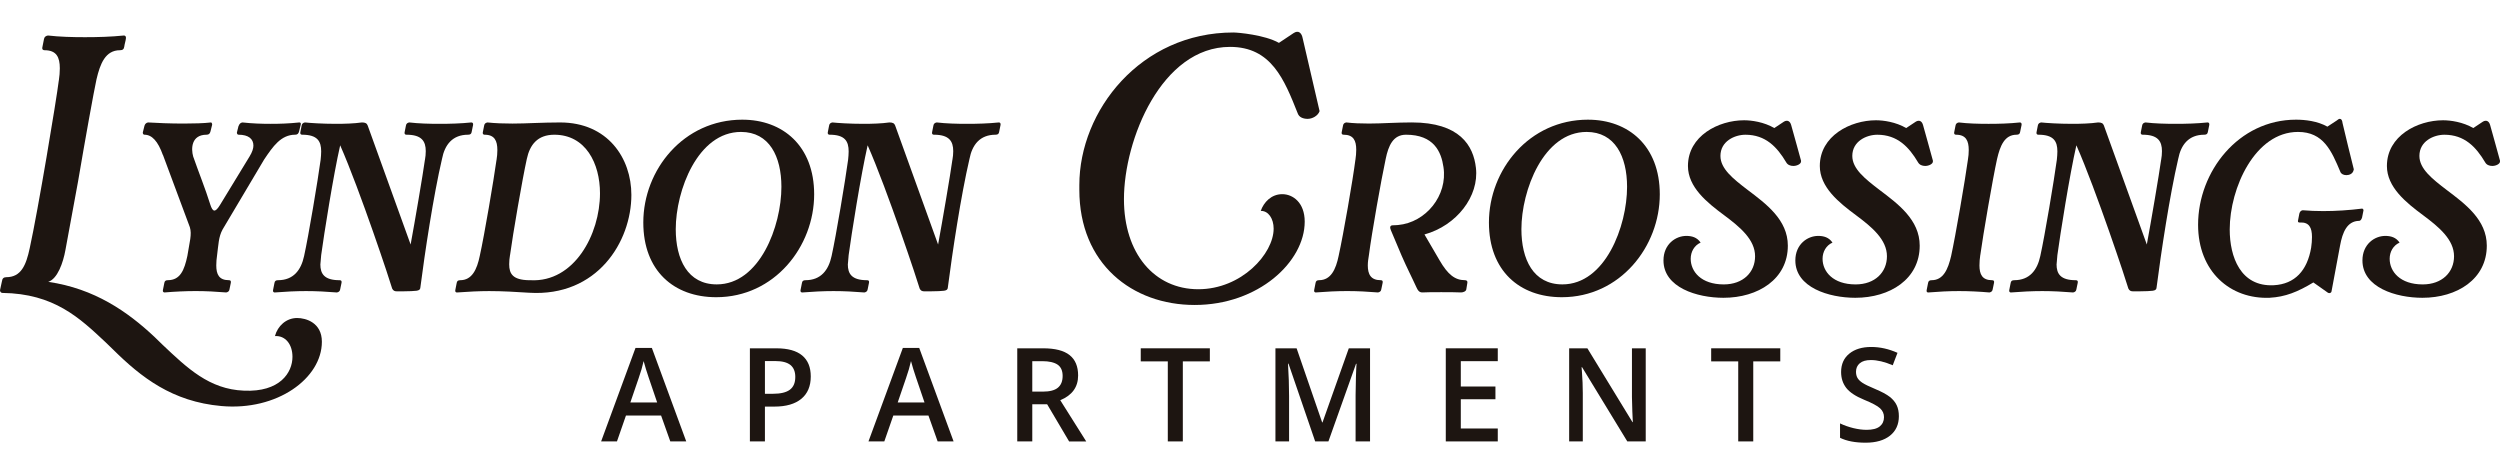 <?xml version="1.0" encoding="UTF-8"?>
<svg id="Layer_1" data-name="Layer 1" xmlns="http://www.w3.org/2000/svg" viewBox="0 0 274 52">
  <defs>
    <style>
      .cls-1 {
        fill: #1d1511;
      }
    </style>
  </defs>
  <g>
    <path class="cls-1" d="M6.447,8.807v.036c.072-.476.109-.953.109-1.357,0-1.21-.363-1.981-1.666-1.981-.109,0-.289-.037-.254-.293.037-.293.144-.624.182-.918.035-.256.216-.366.435-.403,1.266.147,2.679.184,4.057.184,1.375,0,2.825-.037,4.273-.184.144,0,.254.109.216.331-.035.293-.144.587-.179.88-.037.293-.182.403-.473.403-1.592,0-2.171,1.467-2.572,3.191-.289,1.321-1.231,6.531-2.027,11.227l-1.378,7.484c-.251,1.393-.868,3.154-1.883,3.485,5.071.734,8.693,3.266,11.628,6.017l.905.88c2.681,2.532,5.106,4.88,8.909,5.027,3.95.183,5.325-1.982,5.325-3.706,0-1.394-.796-2.348-1.92-2.275.291-1.101,1.231-1.981,2.428-1.981.977,0,2.716.514,2.716,2.604,0,3.999-4.89,7.595-11.011,7.044-5.397-.476-8.802-3.154-11.879-6.199l-.833-.807c-2.825-2.641-5.616-5.32-11.302-5.392-.109,0-.254-.111-.254-.293l.216-.991c.037-.293.182-.44.473-.44,1.629,0,2.174-1.321,2.572-3.192.905-4.109,2.932-16.289,3.186-18.379Z"/>
    <path class="cls-1" d="M17.853,16.964v.031c-.542-1.527-1.206-2.23-2.02-2.23-.152,0-.182-.153-.182-.244l.182-.734c.06-.214.211-.336.393-.367.965.061,2.442.123,3.89.123,1.114,0,2.231-.031,3.015-.123.062,0,.122.123.122.245l-.182.732c-.06.245-.182.367-.423.367-1.689,0-1.719,1.527-1.477,2.383.604,1.741,1.328,3.513,1.87,5.254.271.854.542.917,1.055.091l3.258-5.345c.301-.489.42-.885.42-1.191,0-.734-.542-1.191-1.627-1.191-.152,0-.182-.153-.182-.244l.182-.734v.031c.09-.245.211-.367.423-.398,1.114.123,2.139.153,3.104.153s1.992-.03,3.136-.153c.092,0,.211.061.152.245l-.182.732c-.06.245-.182.367-.42.367-1.569,0-2.445,1.283-3.41,2.719l-4.554,7.667c-.45.825-.45,1.68-.602,2.811-.06.397-.09.764-.09,1.13,0,.977.301,1.619,1.385,1.619.182,0,.241.091.211.275l-.149.732c-.03.214-.182.306-.363.336-1.084-.091-2.231-.152-3.348-.152-1.114,0-2.321.061-3.407.152-.09,0-.211-.061-.182-.244.032-.245.122-.52.152-.764.03-.245.152-.336.393-.336,1.356,0,1.808-1.101,2.139-2.658.244-1.558.515-2.353.274-3.146l-2.957-7.943Z"/>
    <path class="cls-1" d="M44.128,31.932h-.602c-.271,0-.423-.061-.545-.306-.149-.58-3.527-10.782-5.698-15.701-.754,3.299-1.778,9.806-2.082,12.036-.03.336-.09,1.099-.09,1.009,0,1.038.423,1.741,2.112,1.741.179,0,.241.091.211.275-.032.244-.122.489-.152.732-.03.214-.182.306-.363.336-1.084-.091-2.261-.152-3.378-.152-1.084,0-2.321.061-3.437.152-.09,0-.211-.061-.182-.244.03-.245.122-.52.152-.764.03-.245.152-.336.393-.336,1.689,0,2.532-1.101,2.863-2.658.483-2.169,1.51-8.309,1.811-10.538.03-.306.06-.612.06-.917,0-1.099-.39-1.833-2.079-1.833-.092,0-.241-.031-.211-.244.03-.245.119-.52.149-.765.032-.213.182-.305.363-.336.542.061,1.93.153,3.378.153.965,0,2.02-.03,2.865-.153.361,0,.542.092.632.336l4.706,13.044c.453-2.444,1.356-7.729,1.567-9.286v.03c.062-.336.092-.672.092-.977,0-1.099-.453-1.802-2.112-1.802-.09,0-.241-.031-.211-.244.03-.245.122-.52.152-.765.03-.213.182-.305.361-.336,1.025.123,2.201.153,3.318.153s2.323-.03,3.497-.153c.122,0,.211.092.182.275-.03.245-.119.489-.149.734-.032.244-.152.336-.393.336-1.719,0-2.564,1.099-2.865,2.658-.935,4.002-1.87,10.203-2.383,14.173-.09.306-.361.306-1.93.336Z"/>
    <path class="cls-1" d="M53.577,31.903c-1.025,0-2.293.061-3.5.152-.09,0-.211-.061-.179-.244.03-.245.119-.52.149-.764.03-.245.152-.336.393-.336,1.296,0,1.838-1.191,2.141-2.658.512-2.292,1.537-8.37,1.838-10.538v.03c.062-.367.092-.764.092-1.099,0-1.009-.303-1.68-1.388-1.68-.09,0-.241-.031-.211-.244.03-.245.122-.52.152-.765.03-.213.179-.305.361-.336.876.092,1.811.123,2.746.123.724,0,1.659-.031,2.413-.062.903-.03,1.838-.061,2.803-.061,5.218,0,7.812,3.91,7.812,7.943,0,5.131-3.741,11.179-11.19,10.721-1.477-.092-2.895-.183-4.432-.183ZM55.9,27.931c-.062.367-.092.703-.092,1.04,0,1.038.393,1.71,2.171,1.741h.182c4.766.244,7.598-5.011,7.598-9.531,0-3.268-1.567-6.415-5.004-6.415-1.841,0-2.686,1.099-3.017,2.658-.483,2.169-1.537,8.309-1.838,10.538v-.031Z"/>
    <path class="cls-1" d="M81.362,13.117c4.432,0,7.87,2.87,7.87,8.185,0,5.713-4.343,11.272-10.735,11.272-4.644,0-7.991-2.903-7.991-8.187,0-5.773,4.402-11.271,10.857-11.271ZM74.062,25.121c0,3.298,1.298,6.048,4.494,6.048,4.706,0,7.086-6.385,7.086-10.691,0-3.329-1.326-6.018-4.432-6.018-4.736,0-7.148,6.415-7.148,10.661Z"/>
    <path class="cls-1" d="M101.939,31.932h-.602c-.271,0-.423-.061-.542-.306-.152-.58-3.529-10.782-5.701-15.701-.754,3.299-1.781,9.806-2.082,12.036-.03.336-.09,1.099-.09,1.009,0,1.038.423,1.741,2.112,1.741.179,0,.241.091.209.275-.03.244-.119.489-.149.732-.03.214-.182.306-.363.336-1.084-.091-2.261-.152-3.378-.152-1.084,0-2.321.061-3.437.152-.09,0-.211-.061-.182-.244.032-.245.122-.52.152-.764.03-.245.152-.336.393-.336,1.689,0,2.532-1.101,2.865-2.658.483-2.169,1.507-8.309,1.808-10.538.03-.306.06-.612.06-.917,0-1.099-.39-1.833-2.079-1.833-.092,0-.241-.031-.211-.244.03-.245.119-.52.149-.765.03-.213.182-.305.363-.336.542.061,1.93.153,3.378.153.965,0,2.02-.03,2.865-.153.361,0,.542.092.632.336l4.706,13.044c.453-2.444,1.358-7.729,1.567-9.286v.03c.062-.336.092-.672.092-.977,0-1.099-.453-1.802-2.112-1.802-.09,0-.241-.031-.211-.244.03-.245.122-.52.152-.765.03-.213.179-.305.361-.336,1.027.123,2.201.153,3.318.153s2.323-.03,3.5-.153c.119,0,.209.092.179.275-.03.245-.119.489-.149.734-.03.244-.152.336-.393.336-1.719,0-2.564,1.099-2.865,2.658-.935,4.002-1.87,10.203-2.383,14.173-.09.306-.361.306-1.93.336Z"/>
    <path class="cls-1" d="M123.185,21.832c0,5.942,3.33,9.868,8.148,9.868,4.746,0,8.258-3.889,8.258-6.64,0-1.102-.58-1.945-1.375-1.945h-.037c.328-.954,1.159-1.834,2.355-1.834,1.159,0,2.462.917,2.462,3.008,0,4.402-5.069,9.136-12.061,9.136-6.845,0-12.64-4.513-12.64-12.62v-.515c0-8.18,6.735-16.729,16.878-16.729.507,0,3.44.257,4.997,1.138l1.594-1.063c.545-.368.905-.037,1.015.587l1.848,7.96c-.182.514-.798.844-1.306.844s-.94-.184-1.084-.587c-1.487-3.743-2.9-7.301-7.427-7.301-7.496,0-11.625,10.162-11.625,16.693Z"/>
    <path class="cls-1" d="M155.248,31.505c-.301-.672-.572-1.191-.783-1.649-.604-1.252-.995-2.139-2.02-4.613-.152-.336-.092-.55.209-.55.241,0,.483-.031.575-.031,3.044-.275,5.457-3.237,4.974-6.354-.241-1.68-1.055-3.543-4.101-3.543-1.418,0-1.93,1.191-2.231,2.658-.483,2.23-1.537,8.187-1.838,10.538-.062.397-.122.732-.122,1.13,0,.977.331,1.619,1.418,1.619.182,0,.241.091.211.275-.03.244-.122.489-.152.732-.03.214-.182.306-.361.336-1.087-.091-2.263-.152-3.378-.152-1.087,0-2.323.061-3.44.152-.09,0-.211-.061-.179-.244.03-.245.119-.52.149-.764.03-.245.152-.336.393-.336,1.296,0,1.838-1.191,2.141-2.658.512-2.322,1.567-8.37,1.838-10.538v.03c.062-.397.092-.793.092-1.13,0-1.007-.303-1.649-1.388-1.649-.09,0-.241-.031-.211-.244.03-.245.122-.52.152-.765.03-.213.179-.305.361-.336.724.092,1.629.123,2.475.123.662,0,1.537-.031,2.231-.062.813-.03,1.659-.061,2.472-.061,5.248,0,6.755,2.536,7.026,4.979.363,3.115-2.112,6.323-5.639,7.3l1.659,2.842c.903,1.557,1.689,2.169,2.773,2.169.182,0,.301.091.271.275l-.119.732c-.03.214-.333.336-.575.336-.602-.03-1.385-.03-2.171-.03-.783,0-1.597,0-2.079.03-.363,0-.512-.275-.634-.55Z"/>
    <path class="cls-1" d="M174.043,13.117c4.432,0,7.87,2.87,7.87,8.185,0,5.713-4.343,11.272-10.735,11.272-4.644,0-7.991-2.903-7.991-8.187,0-5.773,4.402-11.271,10.857-11.271ZM166.746,25.121c0,3.298,1.296,6.048,4.492,6.048,4.706,0,7.089-6.385,7.089-10.691,0-3.329-1.328-6.018-4.435-6.018-4.733,0-7.146,6.415-7.146,10.661Z"/>
    <path class="cls-1" d="M194.469,14.032l1.055-.701c.363-.214.664-.062.786.366.361,1.222.724,2.658,1.084,3.91v.092c0,.275-.453.489-.843.489-.333,0-.634-.122-.783-.397-.997-1.68-2.263-3.024-4.465-3.024-1.176,0-2.743.703-2.743,2.322,0,1.405,1.385,2.505,2.985,3.726,2.02,1.528,4.402,3.269,4.402,6.11,0,3.665-3.256,5.712-7.056,5.712-2.895,0-6.574-1.13-6.574-4.093,0-1.772,1.326-2.689,2.502-2.689.604,0,1.176.153,1.569.734-.694.305-1.087,1.007-1.087,1.771,0,1.405,1.147,2.811,3.619,2.811,2.141,0,3.437-1.344,3.437-3.085,0-1.832-1.659-3.207-3.378-4.489-1.898-1.405-3.98-3.085-3.98-5.407,0-3.299,3.348-5.009,6.151-5.009.816,0,2.171.183,3.318.854Z"/>
    <path class="cls-1" d="M208.922,14.032l1.057-.701c.361-.214.662-.062.783.366.361,1.222.724,2.658,1.084,3.91v.092c0,.275-.453.489-.843.489-.333,0-.634-.122-.786-.397-.995-1.68-2.261-3.024-4.462-3.024-1.176,0-2.743.703-2.743,2.322,0,1.405,1.385,2.505,2.985,3.726,2.02,1.528,4.402,3.269,4.402,6.11,0,3.665-3.256,5.712-7.056,5.712-2.895,0-6.574-1.13-6.574-4.093,0-1.772,1.326-2.689,2.502-2.689.604,0,1.176.153,1.569.734-.694.305-1.087,1.007-1.087,1.771,0,1.405,1.147,2.811,3.619,2.811,2.141,0,3.437-1.344,3.437-3.085,0-1.832-1.656-3.207-3.378-4.489-1.9-1.405-3.98-3.085-3.98-5.407,0-3.299,3.348-5.009,6.151-5.009.816,0,2.171.183,3.318.854Z"/>
    <path class="cls-1" d="M211.158,31.811c.032-.245.122-.52.152-.764.03-.245.152-.336.393-.336,1.296,0,1.808-1.222,2.141-2.658.483-2.2,1.537-8.34,1.838-10.538.062-.337.092-.734.092-1.07,0-1.009-.303-1.68-1.388-1.68-.09,0-.241-.031-.211-.244.03-.245.122-.52.152-.765.03-.213.179-.305.361-.336.995.123,2.141.153,3.258.153,1.114,0,2.291-.03,3.437-.153.119,0,.211.092.182.275-.03.245-.122.489-.152.734-.03.244-.152.336-.393.336-1.326,0-1.808,1.221-2.141,2.658-.483,2.199-1.537,8.338-1.838,10.538v-.031c-.06.398-.092.795-.092,1.162,0,.977.303,1.619,1.388,1.619.182,0,.241.091.211.275-.03.244-.119.489-.152.732-.03.214-.179.306-.361.336-1.055-.091-2.201-.152-3.318-.152-1.147,0-2.261.061-3.378.152-.09,0-.211-.03-.182-.244Z"/>
    <path class="cls-1" d="M234.416,31.932h-.602c-.271,0-.423-.061-.545-.306-.149-.58-3.527-10.782-5.698-15.701-.754,3.299-1.778,9.806-2.082,12.036-.03.336-.09,1.099-.09,1.009,0,1.038.423,1.741,2.112,1.741.179,0,.241.091.211.275-.032.244-.122.489-.152.732-.03.214-.182.306-.363.336-1.084-.091-2.261-.152-3.378-.152-1.084,0-2.321.061-3.437.152-.09,0-.211-.061-.182-.244.03-.245.122-.52.152-.764.03-.245.152-.336.393-.336,1.689,0,2.532-1.101,2.863-2.658.483-2.169,1.51-8.309,1.811-10.538.03-.306.06-.612.06-.917,0-1.099-.39-1.833-2.079-1.833-.092,0-.241-.031-.211-.244.03-.245.119-.52.149-.765.032-.213.182-.305.363-.336.542.061,1.93.153,3.378.153.965,0,2.02-.03,2.865-.153.361,0,.542.092.632.336l4.706,13.044c.453-2.444,1.356-7.729,1.567-9.286v.03c.062-.336.092-.672.092-.977,0-1.099-.453-1.802-2.112-1.802-.09,0-.241-.031-.211-.244.03-.245.122-.52.152-.765.03-.213.182-.305.361-.336,1.025.123,2.201.153,3.318.153s2.323-.03,3.497-.153c.122,0,.211.092.182.275-.03.245-.119.489-.149.734-.032.244-.152.336-.393.336-1.719,0-2.564,1.099-2.865,2.658-.935,4.002-1.87,10.203-2.383,14.173-.09.306-.361.306-1.93.336Z"/>
    <path class="cls-1" d="M253.545,30.955c-1.719,1.038-3.077,1.588-4.795,1.68h.03c-4.343.183-7.87-2.871-7.87-8.003,0-5.835,4.432-11.516,10.735-11.516.995,0,2.353.152,3.437.764l1.027-.673c.149-.122.241-.183.301-.183.241,0,.301.214.331.458.363,1.589.846,3.482,1.236,5.071,0,.061-.03.091-.03.122-.09.367-.453.52-.783.52-.301,0-.572-.123-.664-.367-.965-2.291-1.838-4.369-4.644-4.369-4.703,0-7.479,6.14-7.479,10.691,0,2.993,1.176,6.293,4.825,6.11,2.323-.122,3.679-1.619,4.101-4.124.06-.398.09-.795.09-1.162,0-1.007-.301-1.649-1.326-1.588-.09,0-.241,0-.211-.183.03-.245.122-.55.152-.795.06-.214.179-.336.361-.367.694.062,1.507.092,2.261.092,1.358,0,2.835-.092,4.283-.275.06.031.152.122.122.214-.03.245-.122.52-.152.764-.06.183-.149.367-.331.367-1.298.03-1.811,1.221-2.082,2.719l-.935,5.009c-.03.184-.241.245-.39.153l-1.599-1.13Z"/>
    <path class="cls-1" d="M271.075,14.032l1.055-.701c.363-.214.664-.062.786.366.361,1.222.724,2.658,1.084,3.91v.092c0,.275-.453.489-.843.489-.333,0-.634-.122-.783-.397-.997-1.68-2.263-3.024-4.465-3.024-1.176,0-2.743.703-2.743,2.322,0,1.405,1.385,2.505,2.985,3.726,2.02,1.528,4.402,3.269,4.402,6.11,0,3.665-3.256,5.712-7.056,5.712-2.895,0-6.574-1.13-6.574-4.093,0-1.772,1.326-2.689,2.502-2.689.604,0,1.176.153,1.569.734-.694.305-1.087,1.007-1.087,1.771,0,1.405,1.147,2.811,3.619,2.811,2.141,0,3.437-1.344,3.437-3.085,0-1.832-1.659-3.207-3.378-4.489-1.898-1.405-3.98-3.085-3.98-5.407,0-3.299,3.348-5.009,6.151-5.009.816,0,2.171.183,3.318.854Z"/>
  </g>
  <g>
    <path class="cls-1" d="M73.464,48.379l-1.007-2.833h-3.853l-.985,2.833h-1.736l3.768-10.247h1.793l3.768,10.247h-1.749ZM72.024,44.109l-.945-2.778c-.07-.187-.164-.48-.286-.88s-.206-.694-.251-.878c-.124.572-.306,1.196-.545,1.875l-.91,2.661h2.937Z"/>
    <path class="cls-1" d="M88.86,41.261c0,1.065-.346,1.88-1.035,2.45-.689.567-1.669.851-2.942.851h-1.047v3.818h-1.647v-10.205h2.9c1.259,0,2.201.261,2.828.783.629.52.943,1.288.943,2.303ZM83.836,43.159h.876c.846,0,1.465-.149,1.86-.448.395-.296.592-.761.592-1.395,0-.587-.177-1.022-.53-1.311-.356-.289-.905-.433-1.654-.433h-1.144v3.587Z"/>
    <path class="cls-1" d="M102.766,48.379l-1.007-2.833h-3.853l-.985,2.833h-1.736l3.768-10.247h1.793l3.768,10.247h-1.749ZM101.326,44.109l-.945-2.778c-.07-.187-.164-.48-.286-.88s-.206-.694-.251-.878c-.124.572-.306,1.196-.545,1.875l-.91,2.661h2.937Z"/>
    <path class="cls-1" d="M113.138,44.303v4.077h-1.647v-10.205h2.845c1.301,0,2.263.246,2.888.741.624.492.938,1.236.938,2.234,0,1.271-.654,2.174-1.957,2.714l2.845,4.517h-1.875l-2.41-4.077h-1.627ZM113.138,42.922h1.144c.766,0,1.323-.144,1.666-.433.346-.289.517-.716.517-1.286,0-.577-.187-.99-.557-1.241-.373-.251-.933-.378-1.681-.378h-1.089v3.338Z"/>
    <path class="cls-1" d="M129.638,48.379h-1.647v-8.772h-2.965v-1.433h7.574v1.433h-2.962v8.772Z"/>
    <path class="cls-1" d="M144.143,48.379l-2.922-8.521h-.055c.077,1.266.117,2.452.117,3.559v4.962h-1.495v-10.205h2.321l2.798,8.118h.042l2.88-8.118h2.328v10.205h-1.584v-5.047c0-.507.012-1.167.037-1.982.027-.813.047-1.308.067-1.48h-.055l-3.027,8.509h-1.453Z"/>
    <path class="cls-1" d="M164.156,48.379h-5.698v-10.205h5.698v1.41h-4.052v2.778h3.796v1.395h-3.796v3.206h4.052v1.415Z"/>
    <path class="cls-1" d="M180.372,48.379h-2.02l-4.955-8.131h-.055l.035.453c.065.866.097,1.656.097,2.373v5.305h-1.495v-10.205h1.997l4.942,8.091h.04c-.007-.107-.027-.497-.055-1.169-.027-.674-.042-1.196-.042-1.574v-5.348h1.51v10.205Z"/>
    <path class="cls-1" d="M192.157,48.379h-1.647v-8.772h-2.965v-1.433h7.574v1.433h-2.962v8.772Z"/>
    <path class="cls-1" d="M208.117,45.608c0,.908-.323,1.619-.97,2.137-.649.517-1.542.774-2.681.774s-2.072-.179-2.798-.537v-1.577c.46.219.948.39,1.465.517.517.124.997.187,1.443.187.652,0,1.134-.124,1.445-.376.308-.251.465-.589.465-1.012,0-.381-.144-.704-.428-.97-.286-.266-.873-.58-1.763-.943-.92-.378-1.567-.808-1.945-1.291-.376-.485-.565-1.067-.565-1.746,0-.851.298-1.522.895-2.01s1.4-.734,2.405-.734c.965,0,1.925.214,2.88.642l-.522,1.363c-.895-.383-1.696-.572-2.398-.572-.535,0-.938.117-1.214.351-.276.236-.413.547-.413.933,0,.266.055.492.164.681.112.187.293.366.545.532.254.169.709.39,1.365.664.739.311,1.281.602,1.627.873.343.269.597.575.756.913.162.341.241.741.241,1.201Z"/>
  </g>
</svg>